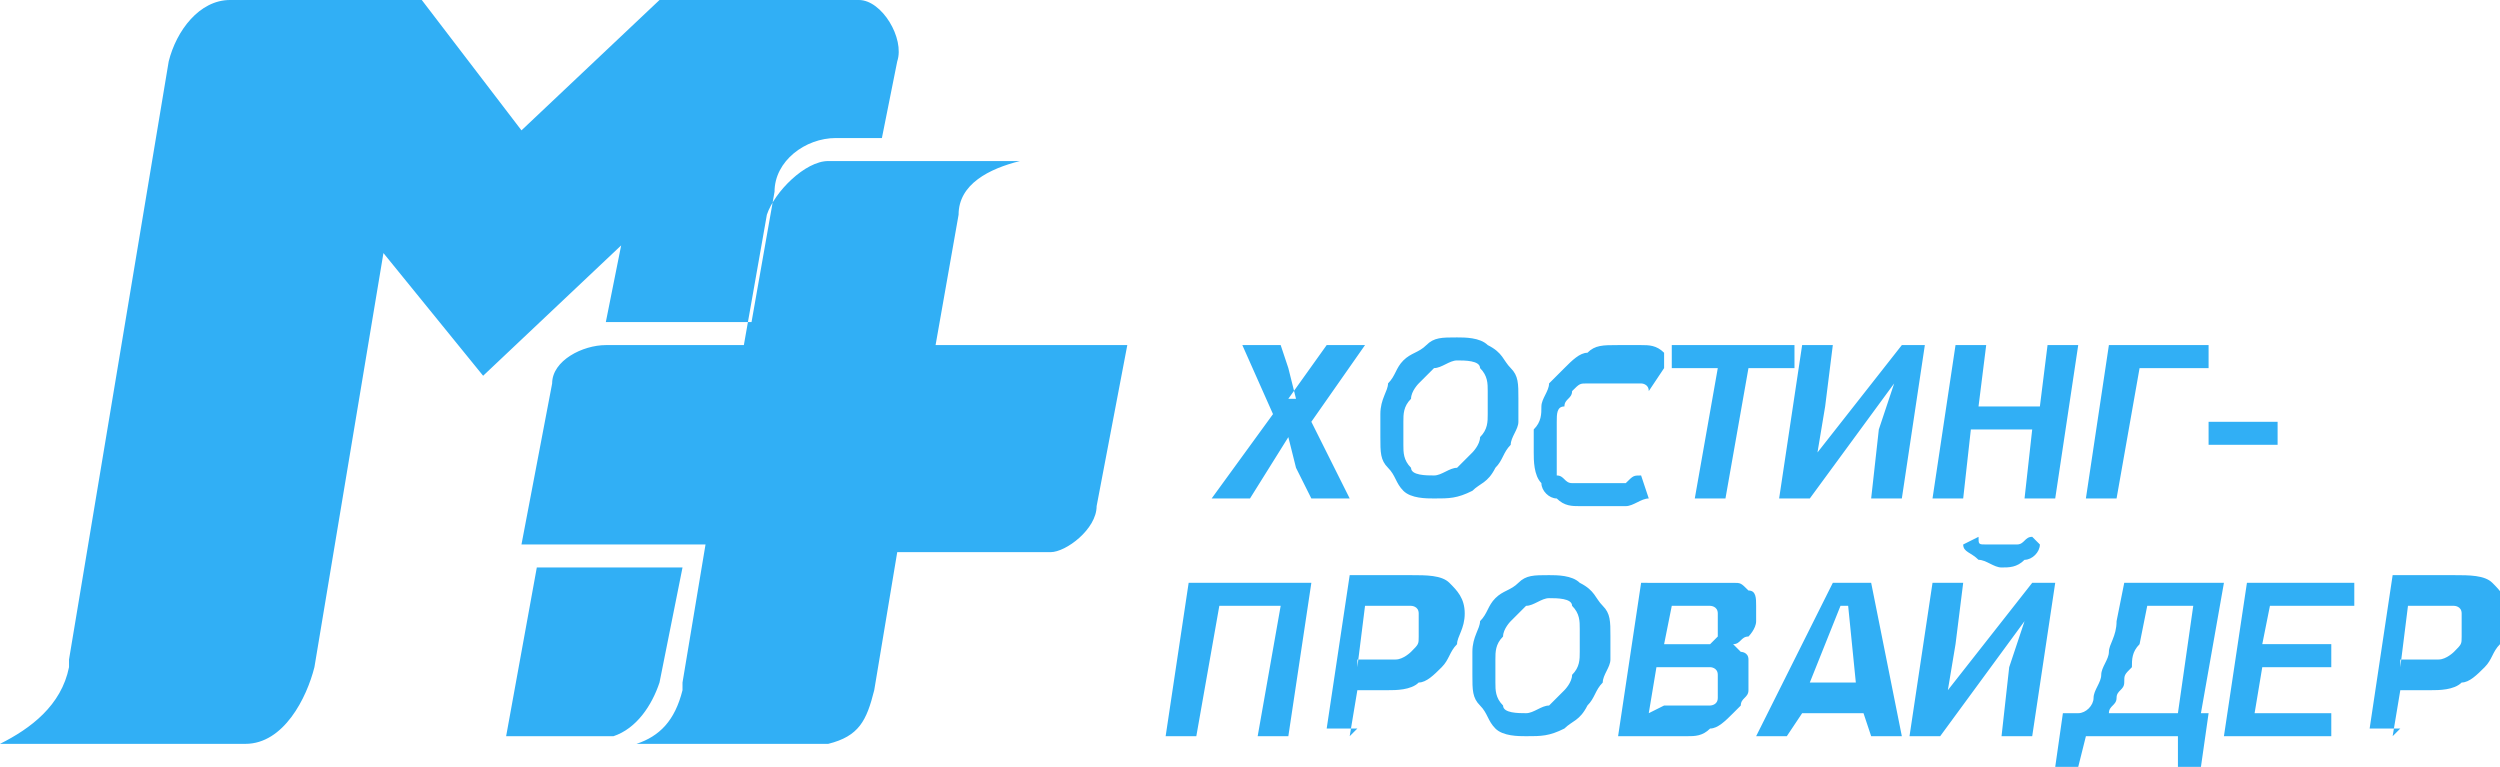 <?xml version="1.0" encoding="UTF-8"?>
<!DOCTYPE svg PUBLIC "-//W3C//DTD SVG 1.1//EN" "http://www.w3.org/Graphics/SVG/1.1/DTD/svg11.dtd">
<!-- Creator: CorelDRAW X6 -->
<svg xmlns="http://www.w3.org/2000/svg" xml:space="preserve" width="326px" height="100px" version="1.1" style="shape-rendering:geometricPrecision; text-rendering:geometricPrecision; image-rendering:optimizeQuality; fill-rule:evenodd; clip-rule:evenodd"
viewBox="0 0 326 100"
 xmlns:xlink="http://www.w3.org/1999/xlink">
 <defs>
  <style type="text/css">
   <![CDATA[
    .fil0 {fill:#31AFF5}
   ]]>
  </style>
 </defs>
 <g id="Layer_x0020_1">
  <path class="fil0" d="M9 86l13 -78c1,-4 4,-8 8,-8l22 0 0 0 3 0 13 17 18 -17 26 0c3,0 6,5 5,8l-2 10 -6 0c-4,0 -8,3 -8,7l-3 17 -18 0c0,0 -1,0 -1,0l0 0 2 -10 -18 17 -13 -16 -9 54c-1,4 -4,10 -9,10l-32 0c4,-2 8,-5 9,-10zm303 10l1 -6 4 0c1,0 3,0 4,-1 1,0 2,-1 3,-2 1,-1 1,-2 2,-3 0,-1 1,-2 1,-4 0,-2 -1,-3 -2,-4 -1,-1 -3,-1 -5,-1l-8 0 -3 20 4 0zm1 -9l1 -8 4 0c1,0 1,0 2,0 0,0 1,0 1,1 0,0 0,1 0,1 0,1 0,1 0,2 0,1 0,1 -1,2 0,0 -1,1 -2,1 -1,0 -1,0 -2,0l-3 0zm-16 -8l10 0 0 -3 -14 0 -3 20 14 0 0 -3 -10 0 1 -6 9 0 0 -3 -9 0 1 -5zm-10 14l3 -17 -13 0 -1 5c0,2 -1,3 -1,4 0,1 -1,2 -1,3 0,1 -1,2 -1,3 0,1 -1,2 -2,2l-2 0 -1 7 3 0 1 -4 12 0 0 4 3 0 1 -7 -2 0zm-12 0c0,-1 1,-1 1,-2 0,-1 1,-1 1,-2 0,-1 0,-1 1,-2 0,-1 0,-2 1,-3l1 -5 6 0 -2 14 -8 0zm-10 -17l-11 14 0 0 1 -6 1 -8 -4 0 -3 20 4 0 11 -15 0 0 -2 6 -1 9 4 0 3 -20 -4 0zm-4 -2c1,0 2,0 3,-1 1,0 2,-1 2,-2l-1 -1c-1,0 -1,1 -2,1 -1,0 -1,0 -2,0 -1,0 -1,0 -2,0 -1,0 -1,0 -1,-1l-2 1c0,1 1,1 2,2 1,0 2,1 3,1zm-32 22l4 0 2 -3 8 0 1 3 4 0 -4 -20 -5 0 -10 20zm7 -7l4 -10 1 0 1 10 -6 0zm-19 -5l1 -5 4 0c1,0 1,0 1,0 0,0 1,0 1,1 0,0 0,1 0,1 0,1 0,1 0,2 0,0 -1,1 -1,1 0,0 -1,0 -2,0l-4 0zm-3 -8l-3 20 9 0c1,0 2,0 3,-1 1,0 2,-1 3,-2 0,0 1,-1 1,-1 0,-1 1,-1 1,-2 0,-1 0,-1 0,-2 0,-1 0,-1 0,-2 0,-1 -1,-1 -1,-1 0,0 -1,-1 -1,-1l0 0c1,0 1,-1 2,-1 0,0 1,-1 1,-2 0,-1 0,-1 0,-2 0,-1 0,-2 -1,-2 -1,-1 -1,-1 -2,-1 -1,0 -2,0 -3,0l-8 0zm1 17l1 -6 5 0c1,0 1,0 2,0 0,0 1,0 1,1 0,0 0,1 0,1 0,1 0,2 0,2 0,1 -1,1 -1,1 -1,0 -1,0 -2,0l-4 0zm-5 -10c0,-2 0,-3 -1,-4 -1,-1 -1,-2 -3,-3 -1,-1 -3,-1 -4,-1 -2,0 -3,0 -4,1 -1,1 -2,1 -3,2 -1,1 -1,2 -2,3 0,1 -1,2 -1,4 0,1 0,2 0,3 0,2 0,3 1,4 1,1 1,2 2,3 1,1 3,1 4,1 2,0 3,0 5,-1 1,-1 2,-1 3,-3 1,-1 1,-2 2,-3 0,-1 1,-2 1,-3 0,-1 0,-2 0,-3zm-13 -2c1,-1 1,-1 2,-2 1,0 2,-1 3,-1 1,0 3,0 3,1 1,1 1,2 1,3 0,1 0,2 0,3 0,1 0,2 -1,3 0,1 -1,2 -1,2 -1,1 -1,1 -2,2 -1,0 -2,1 -3,1 -1,0 -3,0 -3,-1 -1,-1 -1,-2 -1,-3 0,-1 0,-2 0,-3 0,-1 0,-2 1,-3 0,-1 1,-2 1,-2zm-21 15l1 -6 4 0c1,0 3,0 4,-1 1,0 2,-1 3,-2 1,-1 1,-2 2,-3 0,-1 1,-2 1,-4 0,-2 -1,-3 -2,-4 -1,-1 -3,-1 -5,-1l-8 0 -3 20 4 0zm1 -9l1 -8 4 0c1,0 1,0 2,0 0,0 1,0 1,1 0,0 0,1 0,1 0,1 0,1 0,2 0,1 0,1 -1,2 0,0 -1,1 -2,1 -1,0 -1,0 -2,0l-3 0zm-9 9l3 -20 -16 0 -3 20 4 0 3 -17 8 0 -3 17 4 0zm120 -38l9 0 0 -3 -9 0 0 3zm0 -13l-13 0 -3 20 4 0 3 -17 9 0 0 -3zm-32 20l1 -9 8 0 -1 9 4 0 3 -20 -4 0 -1 8 -8 0 1 -8 -4 0 -3 20 4 0zm-8 -20l-11 14 0 0 1 -6 1 -8 -4 0 -3 20 4 0 11 -15 0 0 -2 6 -1 9 4 0 3 -20 -4 0zm-23 20l3 -17 6 0 0 -3 -16 0 0 3 6 0 -3 17 4 0zm-8 -19c-1,-1 -2,-1 -3,-1 -1,0 -2,0 -3,0 -2,0 -3,0 -4,1 -1,0 -2,1 -3,2 -1,1 -1,1 -2,2 0,1 -1,2 -1,3 0,1 0,2 -1,3 0,1 0,2 0,3 0,1 0,3 1,4 0,1 1,2 2,2 1,1 2,1 3,1 1,0 2,0 3,0 1,0 2,0 3,0 1,0 2,-1 3,-1l-1 -3c-1,0 -1,0 -2,1 -1,0 -1,0 -2,0 -1,0 -1,0 -2,0 -1,0 -2,0 -3,0 -1,0 -1,-1 -2,-1 0,-1 0,-1 0,-3 0,-1 0,-1 0,-2 0,-1 0,-2 0,-2 0,-1 0,-2 1,-2 0,-1 1,-1 1,-2 1,-1 1,-1 2,-1 1,0 2,0 3,0 1,0 1,0 2,0 1,0 1,0 2,0 0,0 1,0 1,1l2 -3zm-19 6c0,-2 0,-3 -1,-4 -1,-1 -1,-2 -3,-3 -1,-1 -3,-1 -4,-1 -2,0 -3,0 -4,1 -1,1 -2,1 -3,2 -1,1 -1,2 -2,3 0,1 -1,2 -1,4 0,1 0,2 0,3 0,2 0,3 1,4 1,1 1,2 2,3 1,1 3,1 4,1 2,0 3,0 5,-1 1,-1 2,-1 3,-3 1,-1 1,-2 2,-3 0,-1 1,-2 1,-3 0,-1 0,-2 0,-3zm-13 -2c1,-1 1,-1 2,-2 1,0 2,-1 3,-1 1,0 3,0 3,1 1,1 1,2 1,3 0,1 0,2 0,3 0,1 0,2 -1,3 0,1 -1,2 -1,2 -1,1 -1,1 -2,2 -1,0 -2,1 -3,1 -1,0 -3,0 -3,-1 -1,-1 -1,-2 -1,-3 0,-1 0,-2 0,-3 0,-1 0,-2 1,-3 0,-1 1,-2 1,-2zm-16 2l-1 -4 -1 -3 -5 0 4 9 -8 11 5 0 5 -8 0 0 1 4 2 4 5 0 -5 -10 7 -10 -5 0 -5 7 0 0zm-80 37l3 -18 -24 0 4 -21c0,-3 4,-5 7,-5l18 0 3 -17c1,-3 5,-7 8,-7l25 0c-4,1 -8,3 -8,7l-3 17 25 0 -4 21c0,3 -4,6 -6,6l-20 0 -3 18c-1,4 -2,6 -6,7l-25 0c3,-1 5,-3 6,-7zm-23 7l4 -22 19 0 -3 15c-1,3 -3,6 -6,7l-14 0z"/>
 </g>
</svg>
